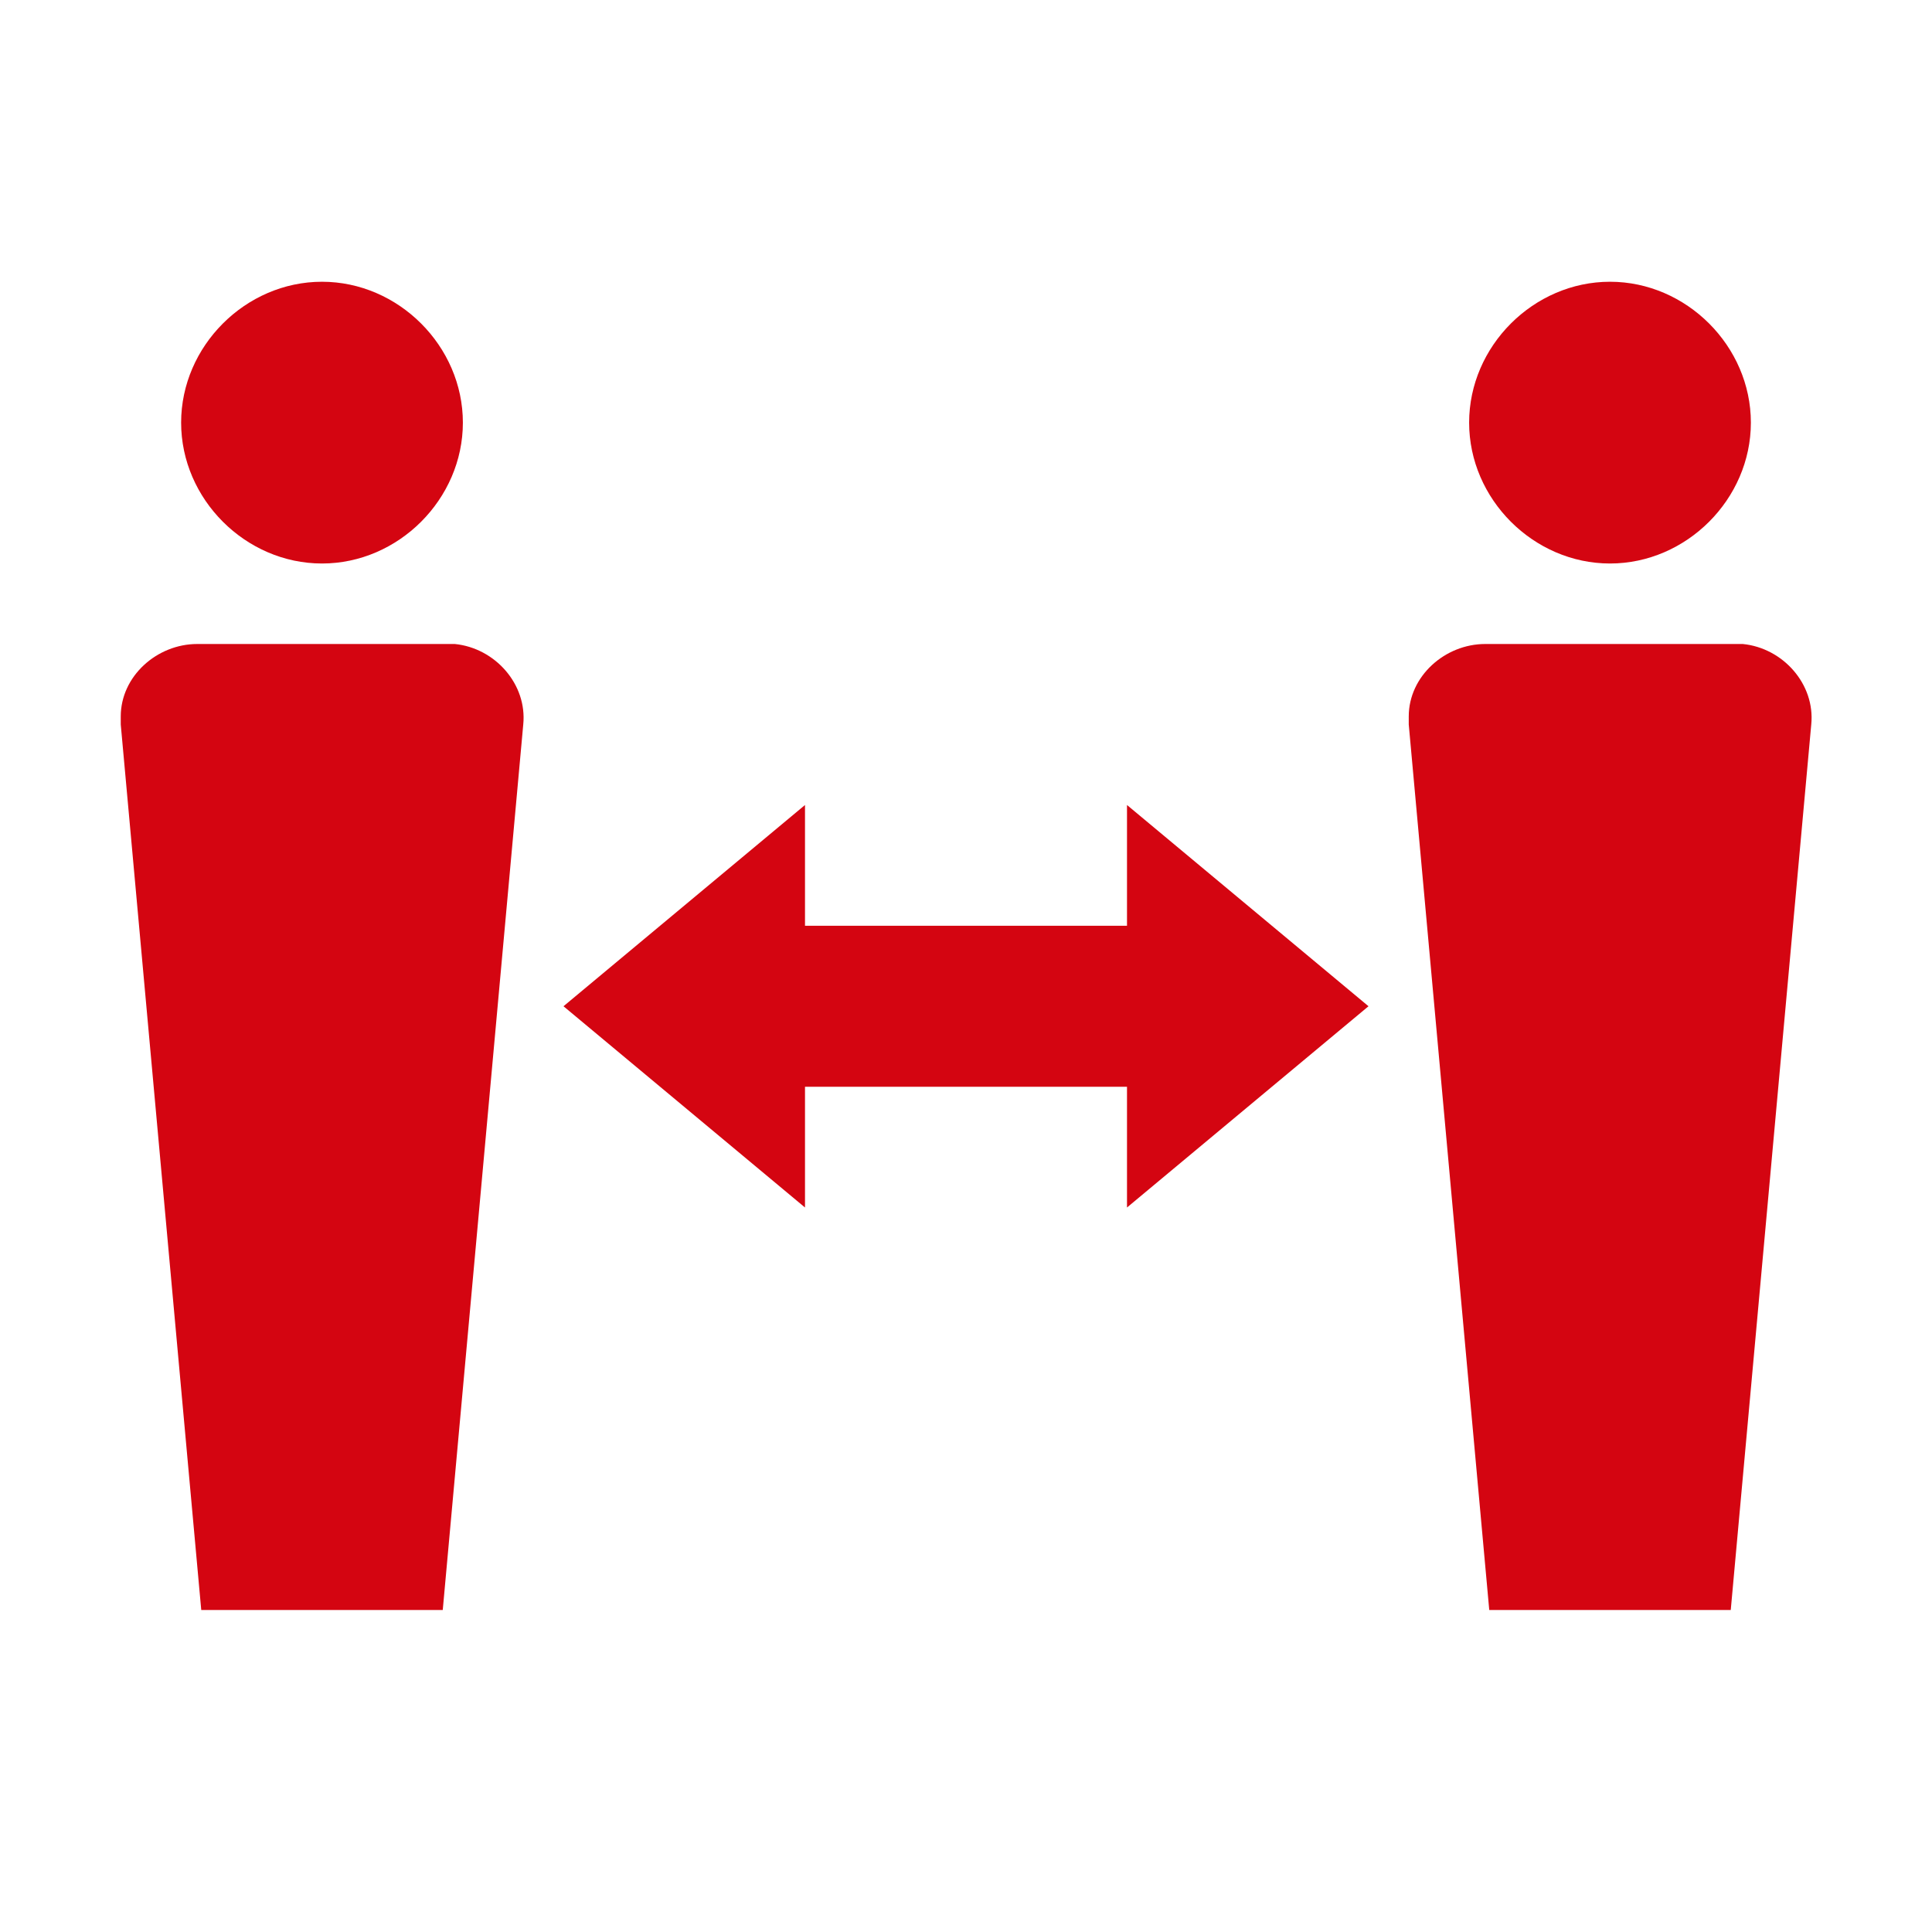 <?xml version="1.0" encoding="utf-8"?>
<!-- Generator: Adobe Illustrator 28.0.0, SVG Export Plug-In . SVG Version: 6.00 Build 0)  -->
<svg version="1.1" id="dhl_icons" xmlns="http://www.w3.org/2000/svg" xmlns:xlink="http://www.w3.org/1999/xlink" x="0px" y="0px"
	 viewBox="0 0 48 48" style="enable-background:new 0 0 48 48;" xml:space="preserve">
<style type="text/css">
	.st0{fill:#D40511;}
</style>
<path class="st0" d="M36.5,10.5C36.5,8.6,38.1,7,40,7s3.5,1.6,3.5,3.5S41.9,14,40,14S36.5,12.4,36.5,10.5z M43.1,16h-6.2
	c-1,0-1.9,0.8-1.9,1.8c0,0.1,0,0.1,0,0.2l2,22h6l2-22c0.1-1-0.7-1.9-1.7-2C43.2,16,43.1,16,43.1,16z M8,14c1.9,0,3.5-1.6,3.5-3.5
	S9.9,7,8,7s-3.5,1.6-3.5,3.5S6.1,14,8,14z M11.1,16H4.9c-1,0-1.9,0.8-1.9,1.8c0,0.1,0,0.1,0,0.2l2,22h6l2-22c0.1-1-0.7-1.9-1.7-2
	C11.2,16,11.1,16,11.1,16z M28,23h-8v-3l-6,5l6,5v-3h8v3l6-5l-6-5V23z"/>
</svg>
